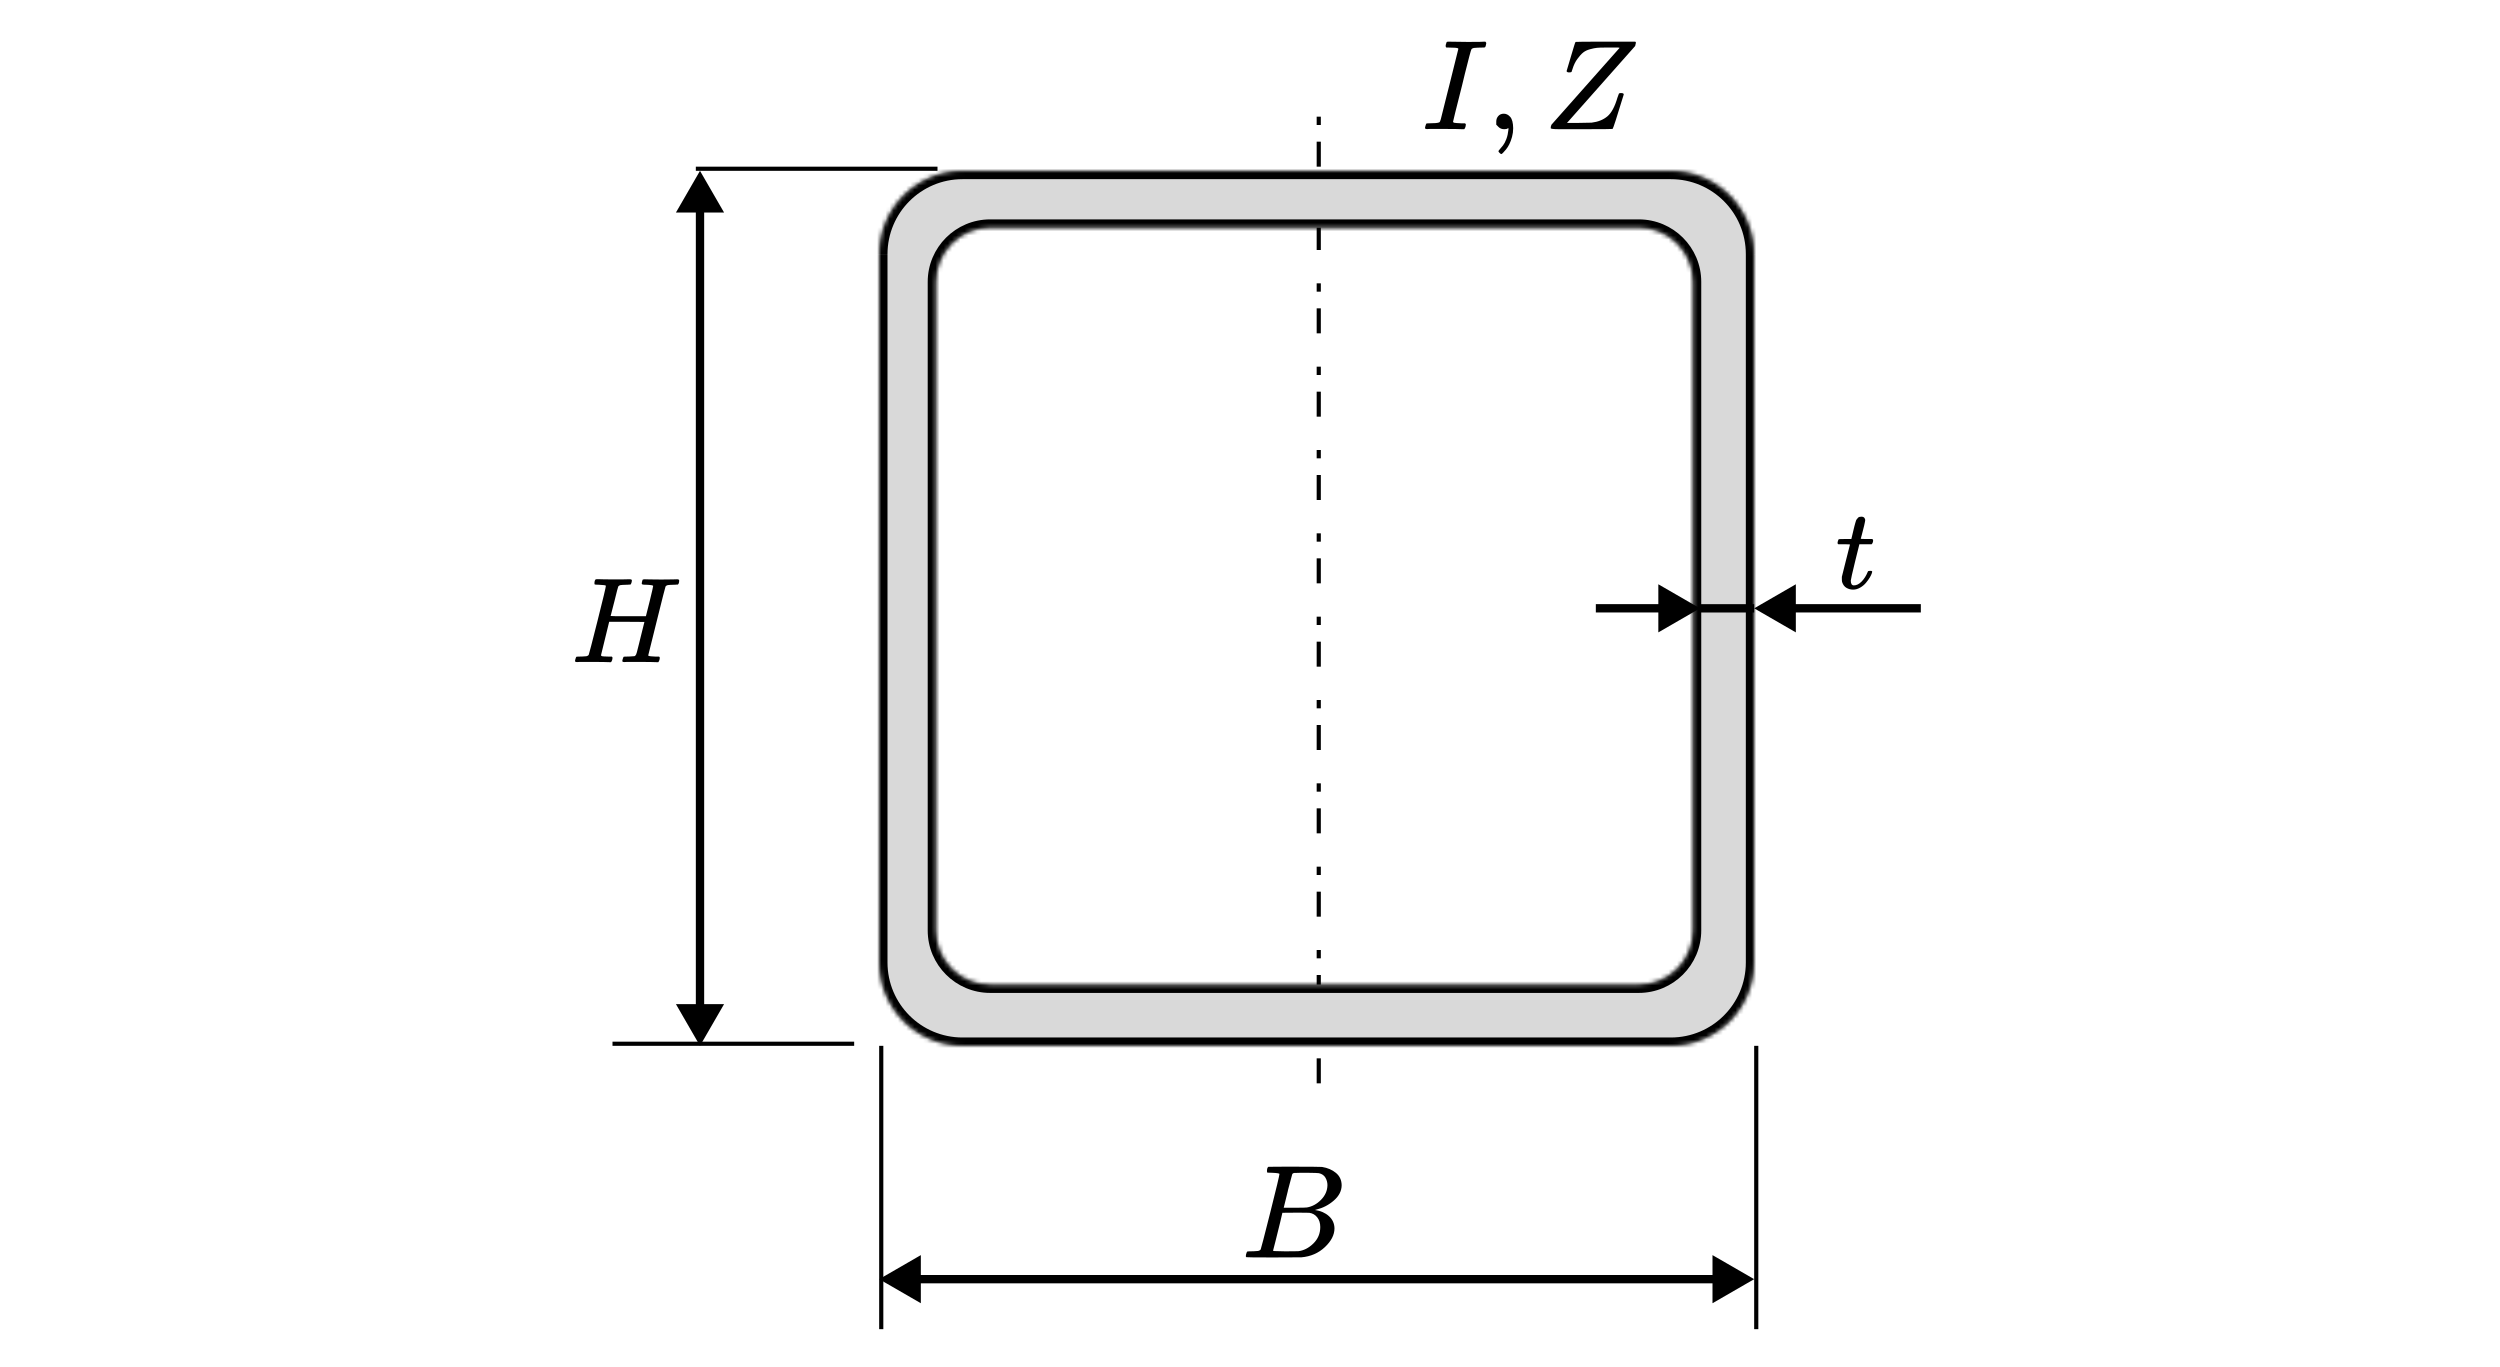 <svg xmlns="http://www.w3.org/2000/svg" width="600" height="328" fill="none" viewBox="0 0 600 328">
  <path fill="#fff" d="M0 0h600v328H0z"/>
  <path stroke="#000" stroke-dasharray="2 4 6 8" d="M316.5 28v240"/>
  <path stroke="#000" d="M421.5 251v68M211.5 251v68M147 250.5h58M167 40.5h58"/>
  <path fill="#000" d="m211 307 10 5.774v-11.548L211 307Zm210 0-10-5.774v11.548L421 307Zm-201 1h192v-2H220v2ZM168 251l5.774-10h-11.548L168 251Zm0-210-5.773 10h11.547L168 41Zm1 201V50h-2v192h2ZM305.252 281.467c-.574 0-.914-.01-1.02-.031-.107-.022-.16-.139-.16-.351 0-.575.117-.925.351-1.053.021-.021 1.404-.032 4.147-.032 5.508 0 8.411.021 8.709.064 1.34.213 2.456.691 3.349 1.435.893.745 1.351 1.723 1.372 2.935 0 1.361-.617 2.584-1.85 3.669-1.234 1.084-2.648 1.818-4.243 2.201l-.319.095c1.361.192 2.478.681 3.35 1.468.872.787 1.318 1.765 1.339 2.935 0 1.552-.765 3.051-2.296 4.498-1.532 1.446-3.414 2.265-5.647 2.456-.149.021-2.392.032-6.731.032-4.253 0-6.412-.021-6.475-.064-.085-.064-.128-.149-.128-.255 0-.149.021-.298.064-.447.106-.404.212-.627.319-.67.085-.021.244-.032.478-.032h.192c.574 0 1.212-.031 1.914-.095.297-.064.499-.192.606-.383.064-.085.829-3.041 2.297-8.868 1.467-5.827 2.201-8.9 2.201-9.219 0-.149-.606-.245-1.819-.288Zm13.335 2.967c0-.638-.16-1.233-.479-1.786-.319-.553-.84-.915-1.563-1.085-.149-.042-1.127-.074-2.935-.096h-1.34c-.467 0-.84.011-1.116.032h-.415c-.319.022-.521.128-.606.319-.042.085-.383 1.361-1.021 3.828 0 .064-.01.128-.032.192l-.988 4.019h2.583c1.723 0 2.712-.021 2.967-.064 1.276-.212 2.414-.829 3.413-1.85 1-1.021 1.51-2.19 1.532-3.509Zm-1.723 10.049c0-.936-.244-1.712-.734-2.329-.489-.617-1.127-.978-1.914-1.085-.127-.021-1.01-.032-2.647-.032-2.51 0-3.775.011-3.796.032 0 .043-.181.819-.543 2.329-.361 1.51-.733 3.009-1.116 4.498l-.574 2.233c0 .085.127.128.382.128.256 0 1.117.021 2.584.063 1.893 0 2.914-.01 3.063-.031 1.318-.149 2.53-.766 3.636-1.851 1.106-1.084 1.659-2.403 1.659-3.955ZM143.747 140.342c-.661 0-1.011-.039-1.05-.117-.02-.039-.03-.116-.03-.233 0-.467.107-.788.321-.963.039-.019.205-.029.496-.029.798.039 2.12.058 3.968.058h1.837c.564 0 1.002-.009 1.313-.029.311-.019.506-.019.584 0 .311 0 .466.097.466.292 0 .039-.019.175-.058.408-.097.331-.195.525-.292.584h-.408c-.078 0-.165.009-.263.029-.097.019-.184.019-.262 0-.759.019-1.245.049-1.459.087-.214.039-.389.146-.525.321-.058.078-.369 1.274-.933 3.588-.137.506-.282 1.07-.438 1.692-.156.623-.272 1.08-.35 1.371l-.117.438c0 .039 1.41.058 4.23.058h4.23l.029-.087c0-.059.302-1.255.904-3.588.545-2.237.817-3.433.817-3.588 0-.156-.554-.253-1.662-.292-.448 0-.739-.02-.876-.058-.136-.039-.204-.127-.204-.263 0-.039.02-.156.059-.35.077-.331.136-.515.175-.554.038-.039.194-.068.466-.088.098 0 .506.01 1.225.029.72.02 1.634.03 2.743.03 1.205 0 2.129-.01 2.771-.03.642-.019.992-.029 1.05-.029.331 0 .496.097.496.292 0 .525-.117.856-.35.992h-.408c-.078 0-.166.009-.263.029-.097.019-.185.019-.263 0-.758.019-1.244.049-1.458.087-.214.039-.389.146-.525.321-.059.098-.759 2.849-2.101 8.256-1.341 5.406-2.022 8.148-2.042 8.226 0 .136.039.204.117.204.156.059.681.107 1.575.146h.905c.116.156.175.243.175.263 0 .019-.029.194-.088.525-.078.253-.175.438-.292.554h-.437c-.72-.039-2.023-.058-3.909-.058h-3.18c-.33 0-.535.01-.612.029-.331 0-.496-.087-.496-.263 0-.097.029-.233.087-.408.097-.369.195-.574.292-.613.078-.019.224-.029.438-.029h.175c.525 0 1.108-.029 1.75-.087.117-.02.194-.029.233-.029.039 0 .097-.049.175-.146.078-.097.136-.185.175-.263.039-.078.098-.253.175-.525.078-.272.146-.544.205-.817.058-.272.165-.69.32-1.254.137-.545.243-.982.321-1.313.642-2.567.963-3.86.963-3.88 0-.019-1.41-.029-4.23-.029h-4.23l-.962 3.938c-.662 2.606-.992 3.958-.992 4.055 0 .136.077.224.233.263.156.039.642.068 1.459.087h.904c.117.156.175.243.175.263 0 .019-.029.194-.088.525-.077.253-.175.438-.291.554h-.438c-.719-.039-2.022-.058-3.909-.058H139.109c-.331 0-.535.01-.613.029-.331 0-.496-.087-.496-.263 0-.038.029-.175.088-.408.097-.369.194-.574.291-.613.078-.019.224-.029.438-.029h.175c.525 0 1.108-.029 1.75-.087.272-.059.457-.175.554-.35.059-.078.759-2.781 2.101-8.11 1.342-5.329 2.013-8.139 2.013-8.431 0-.136-.555-.223-1.663-.262Z"/>
  <mask id="a" fill="#fff">
    <path d="M401 41c11.046 0 20 8.954 20 20v170c0 11.046-8.954 20-20 20H231c-11.046 0-20-8.954-20-20V61c0-11.046 8.954-20 20-20h170ZM237.65 54.65c-7.179 0-13 5.82-13 13V223.3c0 7.18 5.821 13 13 13H393.3c7.18 0 13-5.82 13-13V67.65c0-7.18-5.82-13-13-13H237.65Z"/>
  </mask>
  <path fill="#D9D9D9" d="M401 41c11.046 0 20 8.954 20 20v170c0 11.046-8.954 20-20 20H231c-11.046 0-20-8.954-20-20V61c0-11.046 8.954-20 20-20h170ZM237.65 54.65c-7.179 0-13 5.82-13 13V223.3c0 7.18 5.821 13 13 13H393.3c7.18 0 13-5.82 13-13V67.65c0-7.18-5.82-13-13-13H237.65Z"/>
  <path fill="#000" d="M401 41v2c9.941 0 18 8.059 18 18h4c0-12.15-9.85-22-22-22v2Zm20 20h-2v170h4V61h-2Zm0 170h-2c0 9.941-8.059 18-18 18v4c12.15 0 22-9.85 22-22h-2Zm-20 20v-2H231v4h170v-2Zm-170 0v-2c-9.941 0-18-8.059-18-18h-4c0 12.15 9.85 22 22 22v-2Zm-20-20h2V61h-4v170h2Zm0-170h2c0-9.941 8.059-18 18-18v-4c-12.15 0-22 9.85-22 22h2Zm20-20v2h170v-4H231v2Zm6.65 13.65v-2c-8.284 0-15 6.716-15 15h4c0-6.075 4.925-11 11-11v-2Zm-13 13h-2V223.3h4V67.65h-2Zm0 155.65h-2c0 8.284 6.716 15 15 15v-4c-6.075 0-11-4.925-11-11h-2Zm13 13v2H393.3v-4H237.65v2Zm155.65 0v2c8.284 0 15-6.716 15-15h-4c0 6.075-4.925 11-11 11v2Zm13-13h2V67.65h-4V223.3h2Zm0-155.65h2c0-8.284-6.716-15-15-15v4c6.075 0 11 4.925 11 11h2Zm-13-13v-2H237.65v4H393.3v-2Z" mask="url(#a)"/>
  <path fill="#000" d="m421 146 10 5.774v-11.548L421 146Zm40-1h-31v2h31v-2ZM408 146l-10-5.774v11.548L408 146Zm-9-1h-16v2h16v-2Z"/>
  <path stroke="#000" stroke-width="2" d="M421 146h-13"/>
  <path fill="#000" d="M441.192 130.625c-.128-.128-.192-.22-.192-.275 0-.073.027-.22.082-.44.055-.22.101-.348.138-.385.037-.091.119-.137.247-.137.129 0 .596-.009 1.402-.028h1.457l.523-2.199c.054-.201.119-.467.192-.797.073-.33.137-.568.192-.715.055-.146.11-.33.165-.549.055-.22.129-.376.22-.468.092-.091.183-.201.275-.33.092-.128.22-.21.385-.247.165-.037.33-.055.495-.055.33.018.559.119.687.302.128.184.192.358.192.523 0 .128-.082.559-.247 1.292-.165.733-.348 1.457-.55 2.171l-.275 1.017c0 .037.459.055 1.375.055h1.402c.128.129.192.23.192.303 0 .403-.119.724-.357.962h-2.942l-.989 3.986c-.715 2.932-1.072 4.508-1.072 4.728 0 .77.247 1.155.742 1.155.641 0 1.264-.312 1.869-.935s1.091-1.393 1.457-2.309c.037-.11.083-.174.138-.193.055-.018.192-.036.412-.055h.11c.275 0 .412.074.412.22 0 .055-.027.165-.082.33-.092.293-.257.642-.495 1.045-.238.403-.55.834-.935 1.292-.384.458-.852.843-1.402 1.154-.549.312-1.108.468-1.676.468-.55 0-1.073-.138-1.567-.413-.495-.274-.853-.751-1.072-1.429-.037-.147-.055-.394-.055-.742v-.495l.962-3.849c.641-2.584.971-3.885.989-3.903 0-.037-.467-.055-1.402-.055h-1.402ZM342.523 30.979c-.349 0-.523-.092-.523-.277 0-.041.031-.185.092-.431.103-.39.205-.605.308-.646.061-.021.215-.031.461-.031h.185c1.23 0 2.01-.072 2.338-.215.02 0 .041-.01.061-.031.103-.041.215-.277.339-.708.123-.431.625-2.44 1.507-6.029.246-.923.43-1.651.553-2.184 1.436-5.742 2.154-8.633 2.154-8.674-.041-.082-.062-.133-.062-.154-.205-.123-.933-.185-2.184-.185h-.615c-.185-.123-.226-.379-.123-.769.082-.308.143-.492.184-.554.041-.061.185-.092.431-.092h.123c1.477.041 2.974.061 4.491.061 2.502 0 3.814-.021 3.937-.061h.308c.144.143.215.256.215.338 0 .082-.03.256-.092.523-.061.267-.133.431-.215.492-.062.041-.298.061-.708.061-.635 0-1.292.031-1.968.092-.287.061-.482.174-.585.338-.143.287-.666 2.245-1.569 5.875-.225.964-.451 1.897-.676 2.799-1.436 5.66-2.154 8.551-2.154 8.674 0 .144.103.236.308.277.205.041.738.082 1.6.123h.984c.123.164.185.256.185.277 0 .021-.031.205-.093.554-.082.267-.184.461-.307.585h-.493c-.758-.041-2.163-.061-4.214-.061H343.2c-.369 0-.595.01-.677.031ZM359.103 29.933v-.769c0-.513.164-.954.492-1.323.328-.369.769-.554 1.322-.554.575 0 1.087.256 1.538.769.452.513.687 1.415.708 2.707 0 .718-.092 1.415-.277 2.092-.185.677-.4 1.261-.646 1.753-.246.492-.513.912-.8 1.261-.287.349-.533.625-.738.831-.205.205-.338.297-.4.277-.082 0-.215-.092-.4-.277-.184-.185-.277-.318-.277-.4 0-.082.113-.246.339-.492.225-.246.482-.554.769-.923.287-.369.554-.882.8-1.538s.41-1.405.492-2.245v-.369l-.031.031c-.041.021-.092.041-.154.062-.061.021-.123.051-.184.092-.062.041-.154.062-.277.062-.123 0-.246.01-.369.031-.554 0-1.005-.174-1.354-.523l-.553-.554ZM372.167 30.763c0-.308.061-.584.184-.831 0-.021 2.717-3.086 8.152-9.197 5.434-6.111 8.171-9.197 8.212-9.259l-.307-.061H385.024c-.697 0-1.271.021-1.722.061-.451.041-1.015.154-1.692.338-.677.185-1.231.451-1.661.8-.431.349-.892.861-1.384 1.538-.493.677-.882 1.487-1.169 2.43-.021.062-.041.123-.062.185-.02.061-.041.113-.061.154-.021.041-.031.092-.031.154s-.01.092-.031.092l-.031.061c-.061.102-.256.154-.584.154-.349 0-.554-.102-.615-.308l.984-3.322c.287-.923.564-1.846.831-2.768.164-.574.287-.882.369-.923.061-.041 2.461-.061 7.198-.061h7.105c.103.102.154.184.154.246 0 .041-.061.308-.185.8-10.827 12.202-16.251 18.323-16.272 18.364l-.092.092h2.738c1.948-.021 3.004-.041 3.168-.061 1.538-.185 2.799-.687 3.784-1.507.984-.82 1.794-2.328 2.43-4.522.164-.513.276-.82.338-.923.061-.102.195-.154.4-.154h.123c.43 0 .646.113.646.338-1.661 5.455-2.553 8.213-2.676 8.274-.062.041-2.533.061-7.414.061h-5.413c-1.354 0-2.03-.082-2.03-.246Z"/>
</svg>
